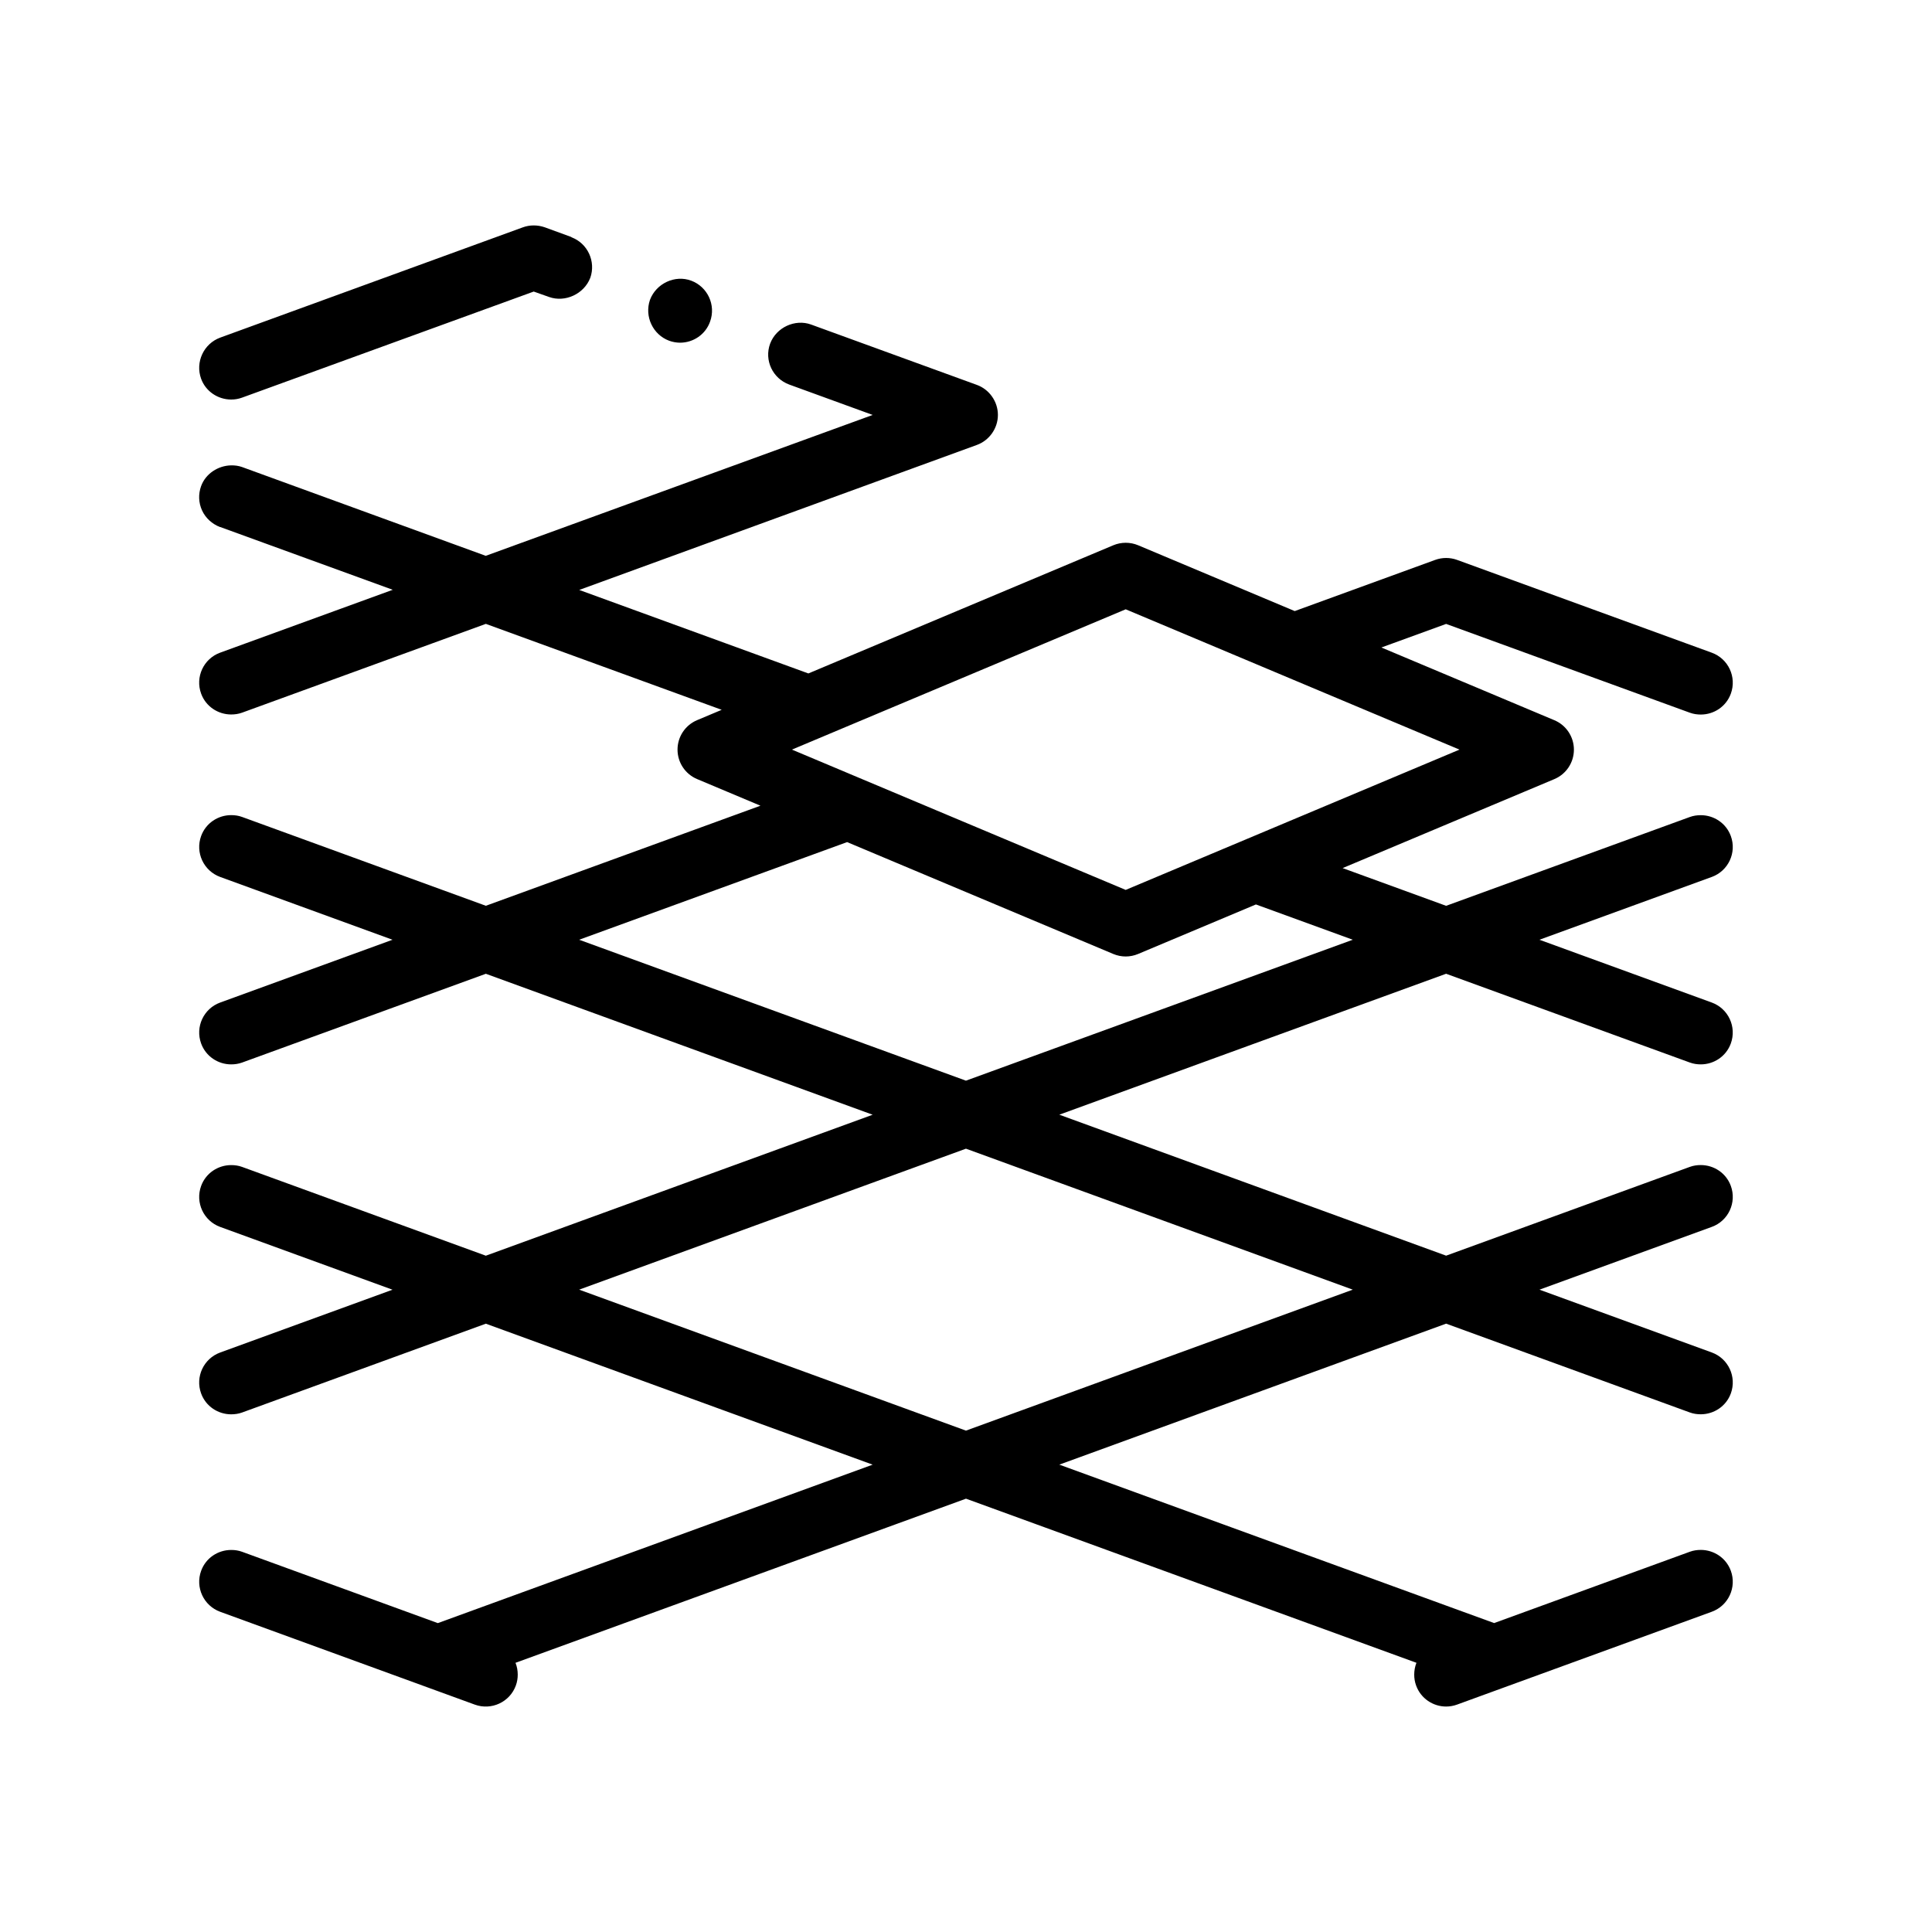 <?xml version="1.0" encoding="UTF-8"?>
<!-- Uploaded to: SVG Repo, www.svgrepo.com, Generator: SVG Repo Mixer Tools -->
<svg fill="#000000" width="800px" height="800px" version="1.1" viewBox="144 144 512 512" xmlns="http://www.w3.org/2000/svg">
 <path d="m197.3 244.38c-1.602-4.402 0.68-9.32 5.082-10.918l80.176-29.215c1.863-0.676 3.894-0.676 5.84 0l6.949 2.539s0.082 0 0.082 0.086c4.328 1.613 6.523 6.445 5.004 10.758-0.004 0.016-0.016 0.023-0.02 0.035-1.629 4.207-6.602 6.57-10.902 5.039l-4.066-1.438-77.301 28.113c-0.934 0.336-1.859 0.504-2.875 0.504-3.559-0.004-6.773-2.199-7.969-5.504zm124.04-10.078c0.926 0.336 1.941 0.516 2.875 0.516 3.551 0 6.766-2.203 7.961-5.582 0 0 0.004-0.004 0.004-0.012 1.602-4.41-0.68-9.23-5.004-10.844-4.309-1.613-9.289 0.75-10.914 5.055 0 0.012-0.012 0.016-0.012 0.023-1.516 4.41 0.773 9.242 5.09 10.844zm276.29 142.1-45.664 16.641 45.664 16.637c4.394 1.598 6.656 6.457 5.055 10.855-1.25 3.43-4.488 5.535-7.957 5.535-0.961 0-1.945-0.137-2.902-0.488l-64.594-23.527-51.652 18.816-50.852 18.535 102.51 37.359 64.594-23.531c0.957-0.348 1.934-0.484 2.902-0.48 3.461 0 6.707 2.102 7.957 5.531 1.602 4.398-0.66 9.262-5.055 10.855l-45.664 16.637 45.664 16.641c4.394 1.602 6.656 6.457 5.055 10.855-1.254 3.43-4.504 5.523-7.957 5.527-0.961 0.004-1.945-0.133-2.902-0.48l-64.594-23.539-102.51 37.363 45.68 16.645 69.555 25.34 51.867-18.902c0.957-0.348 1.934-0.484 2.902-0.484 3.461 0.004 6.707 2.109 7.957 5.535 1.602 4.398-0.66 9.254-5.055 10.855l-54.77 19.961-12.727 4.641c-0.961 0.348-1.934 0.516-2.902 0.516-3.457 0-6.707-2.137-7.949-5.562-0.352-0.957-0.504-1.941-0.504-2.902 0.004-1.082 0.195-2.141 0.59-3.129l-100.82-36.734-18.555-6.758-18.363 6.691-101.02 36.805c0.395 0.988 0.59 2.051 0.59 3.129 0 0.961-0.152 1.945-0.504 2.902-1.602 4.387-6.473 6.641-10.855 5.055l-12.727-4.641-54.762-19.965c-4.387-1.602-6.656-6.457-5.055-10.855 1.246-3.441 4.5-5.531 7.957-5.531 0.961-0.004 1.945 0.133 2.902 0.484l51.867 18.902 72.473-26.41 42.762-15.582-102.51-37.359-64.594 23.539c-0.961 0.348-1.941 0.48-2.902 0.48-3.465-0.004-6.711-2.102-7.957-5.527-1.605-4.398 0.66-9.25 5.055-10.855l45.664-16.641-45.664-16.637c-4.387-1.598-6.656-6.457-5.055-10.855 1.246-3.426 4.488-5.527 7.957-5.531 0.961-0.004 1.941 0.133 2.902 0.48l64.594 23.531 102.51-37.359-49.152-17.91-53.355-19.445-64.594 23.527c-0.961 0.348-1.941 0.484-2.902 0.484-3.465 0-6.711-2.109-7.957-5.535-1.605-4.398 0.66-9.262 5.055-10.855l45.664-16.637-45.664-16.641c-4.387-1.602-6.656-6.457-5.055-10.855 1.246-3.43 4.5-5.527 7.957-5.531 0.961 0 1.945 0.133 2.902 0.484l64.594 23.539 72.773-26.52-16.793-7.059c-3.144-1.32-5.184-4.398-5.184-7.805s2.039-6.484 5.184-7.805l6.523-2.742-62.508-22.777-64.594 23.531c-0.961 0.348-1.941 0.48-2.902 0.48-3.465-0.004-6.711-2.106-7.957-5.531-1.605-4.398 0.66-9.262 5.055-10.855l45.727-16.656-45.699-16.629h-0.09c-2.117-0.84-3.805-2.371-4.742-4.398-0.934-2.031-1.02-4.324-0.258-6.438 1.199-3.309 4.508-5.445 7.965-5.508 0.961-0.016 1.934 0.102 2.875 0.434l64.598 23.539 102.54-37.336-22.102-8.047c-4.398-1.613-6.691-6.434-5.078-10.844 0-0.012 0.012-0.016 0.012-0.02 1.617-4.301 6.594-6.574 10.82-5.055l43.949 16c3.301 1.188 5.586 4.41 5.586 7.965 0 3.559-2.293 6.769-5.586 7.957l-105.37 38.422 60.73 22.129 80.816-33.973c2.102-0.875 4.469-0.875 6.566 0l41.504 17.445 37.223-13.562c1.883-0.68 3.918-0.68 5.805 0l67.492 24.59c4.394 1.598 6.656 6.457 5.055 10.855-1.25 3.438-4.488 5.535-7.957 5.535-0.961 0-1.945-0.133-2.902-0.484l-64.594-23.531-17.156 6.246 45.836 19.27c3.144 1.32 5.184 4.398 5.184 7.805s-2.039 6.484-5.184 7.805l-56.109 23.582 27.426 9.996 64.594-23.539c0.957-0.348 1.934-0.48 2.902-0.48 3.461 0.004 6.707 2.102 7.957 5.531 1.605 4.379-0.656 9.238-5.051 10.84zm-243.76-33.75 15.062 6.332v0.004l11.488 4.828 11.48 4.828 50.418 21.191 11.098-4.664 77.363-32.516-44.113-18.539-11.488-4.832-11.48-4.828-21.375-8.984-60.688 25.508-11.488 4.828-11.48 4.828zm-56.391 143.12 102.51 37.359 102.51-37.359-102.51-37.359zm155.87-74.82 49.152-17.91-25.668-9.352-31.227 13.125c-1.047 0.438-2.168 0.664-3.285 0.664s-2.231-0.223-3.285-0.664l-70.543-29.648-71.012 25.875h-0.004l50.863 18.531 51.645 18.816z"/>
</svg>